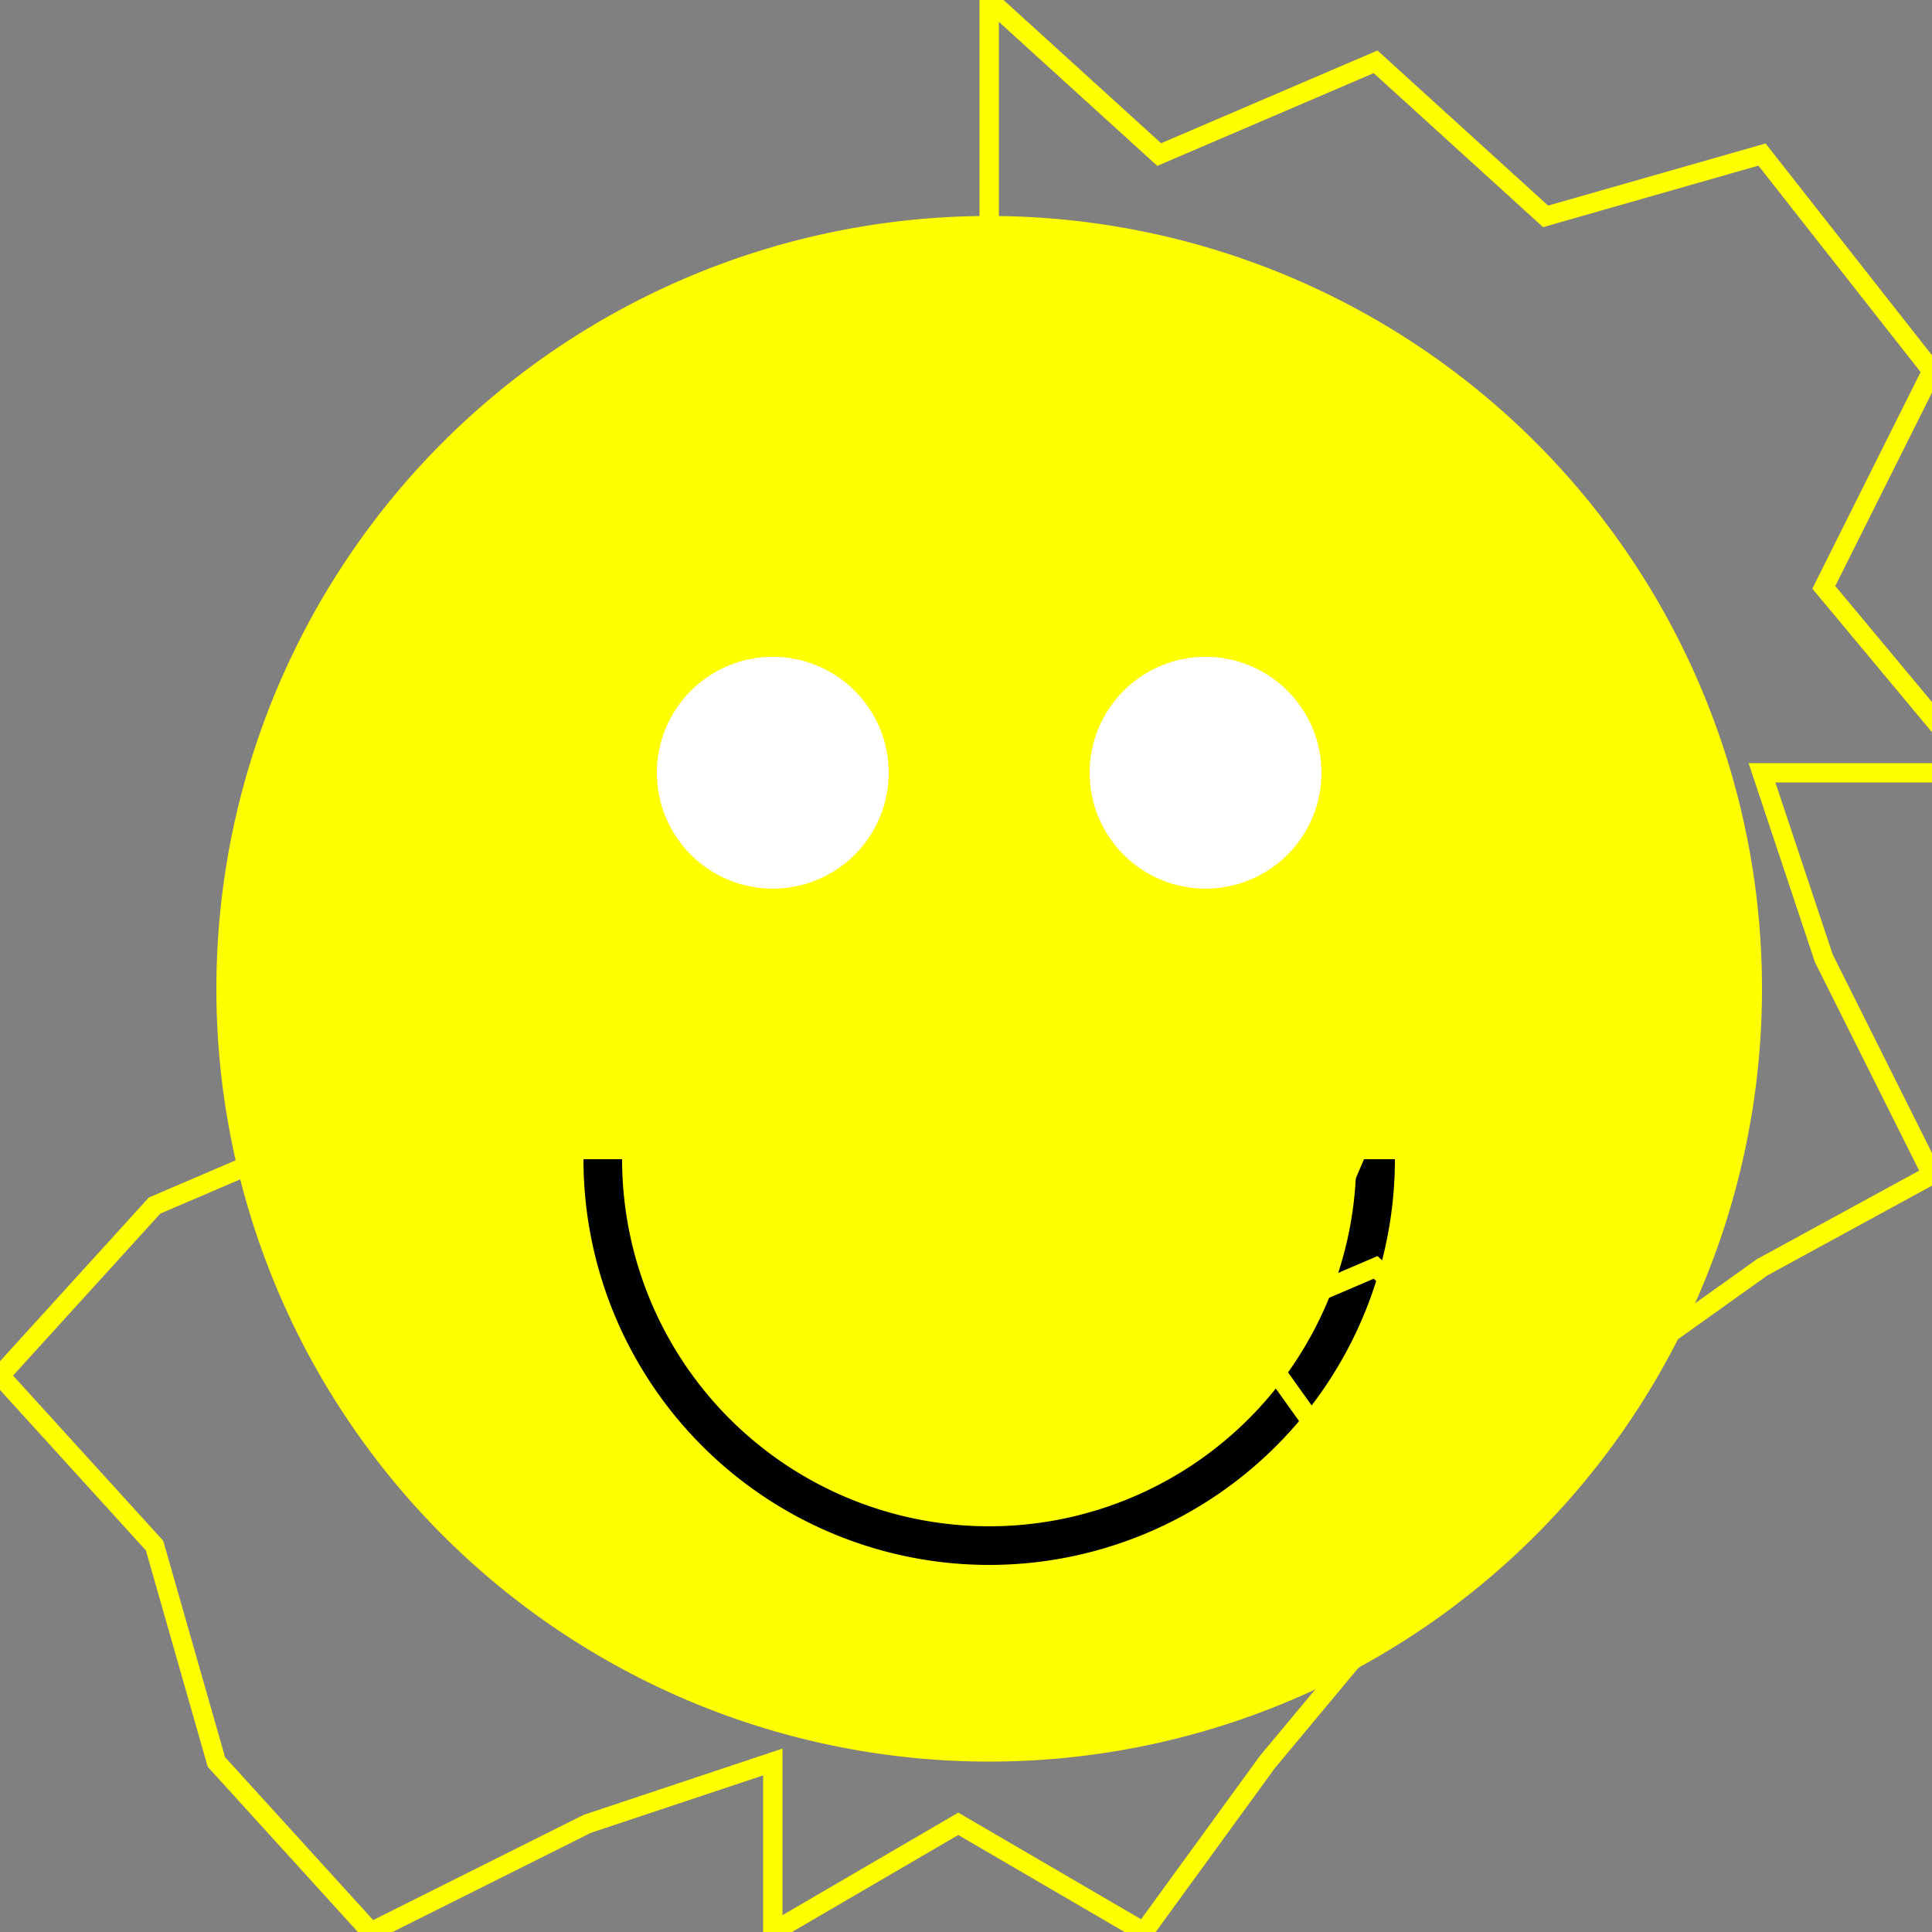 <!--

Generated by DrawGPT.
Free, open source, AI generated images in SVG, PNG, and HTML Canvas format.
https://drawgpt.ai

Created: 2023-09-26T21:29:17.793Z
Link: https://drawgpt.ai/prompt/63227/

-->
<svg xmlns="http://www.w3.org/2000/svg" xmlns:xlink="http://www.w3.org/1999/xlink" width="500" height="500"><rect width="100%" height="100%" fill="#808080" stroke="none"/><defs/><g><path fill="yellow" stroke="none" paint-order="stroke fill markers" d=" M 456 256 A 200 200 0 1 1 456 255.8"/><path fill="none" stroke="black" paint-order="fill stroke markers" d=" M 356 300 A 100 100 0 0 1 156 300" stroke-miterlimit="10" stroke-width="10" stroke-dasharray=""/><path fill="white" stroke="none" paint-order="stroke fill markers" d=" M 230 200 A 30 30 0 1 1 230 199.97"/><path fill="white" stroke="none" paint-order="stroke fill markers" d=" M 342 200 A 30 30 0 1 1 342 199.97"/><path fill="none" stroke="yellow" paint-order="fill stroke markers" d=" M 256 56 L 256 0 L 300 40 L 356 16 L 400 56 L 456 40 L 500 96 L 472 152 L 512 200 L 456 200 L 472 248 L 500 304 L 456 328 L 400 368 L 356 328 L 300 352 L 256 296 L 256 256 L 296 256 L 352 296 L 328 352 L 368 408 L 328 456 L 296 500 L 248 472 L 200 500 L 200 456 L 152 472 L 96 500 L 56 456 L 40 400 L 0 356 L 40 312 L 96 288 L 152 248 L 200 256 L 200 296 L 248 256 Z" stroke-miterlimit="10" stroke-width="5" stroke-dasharray=""/></g></svg>